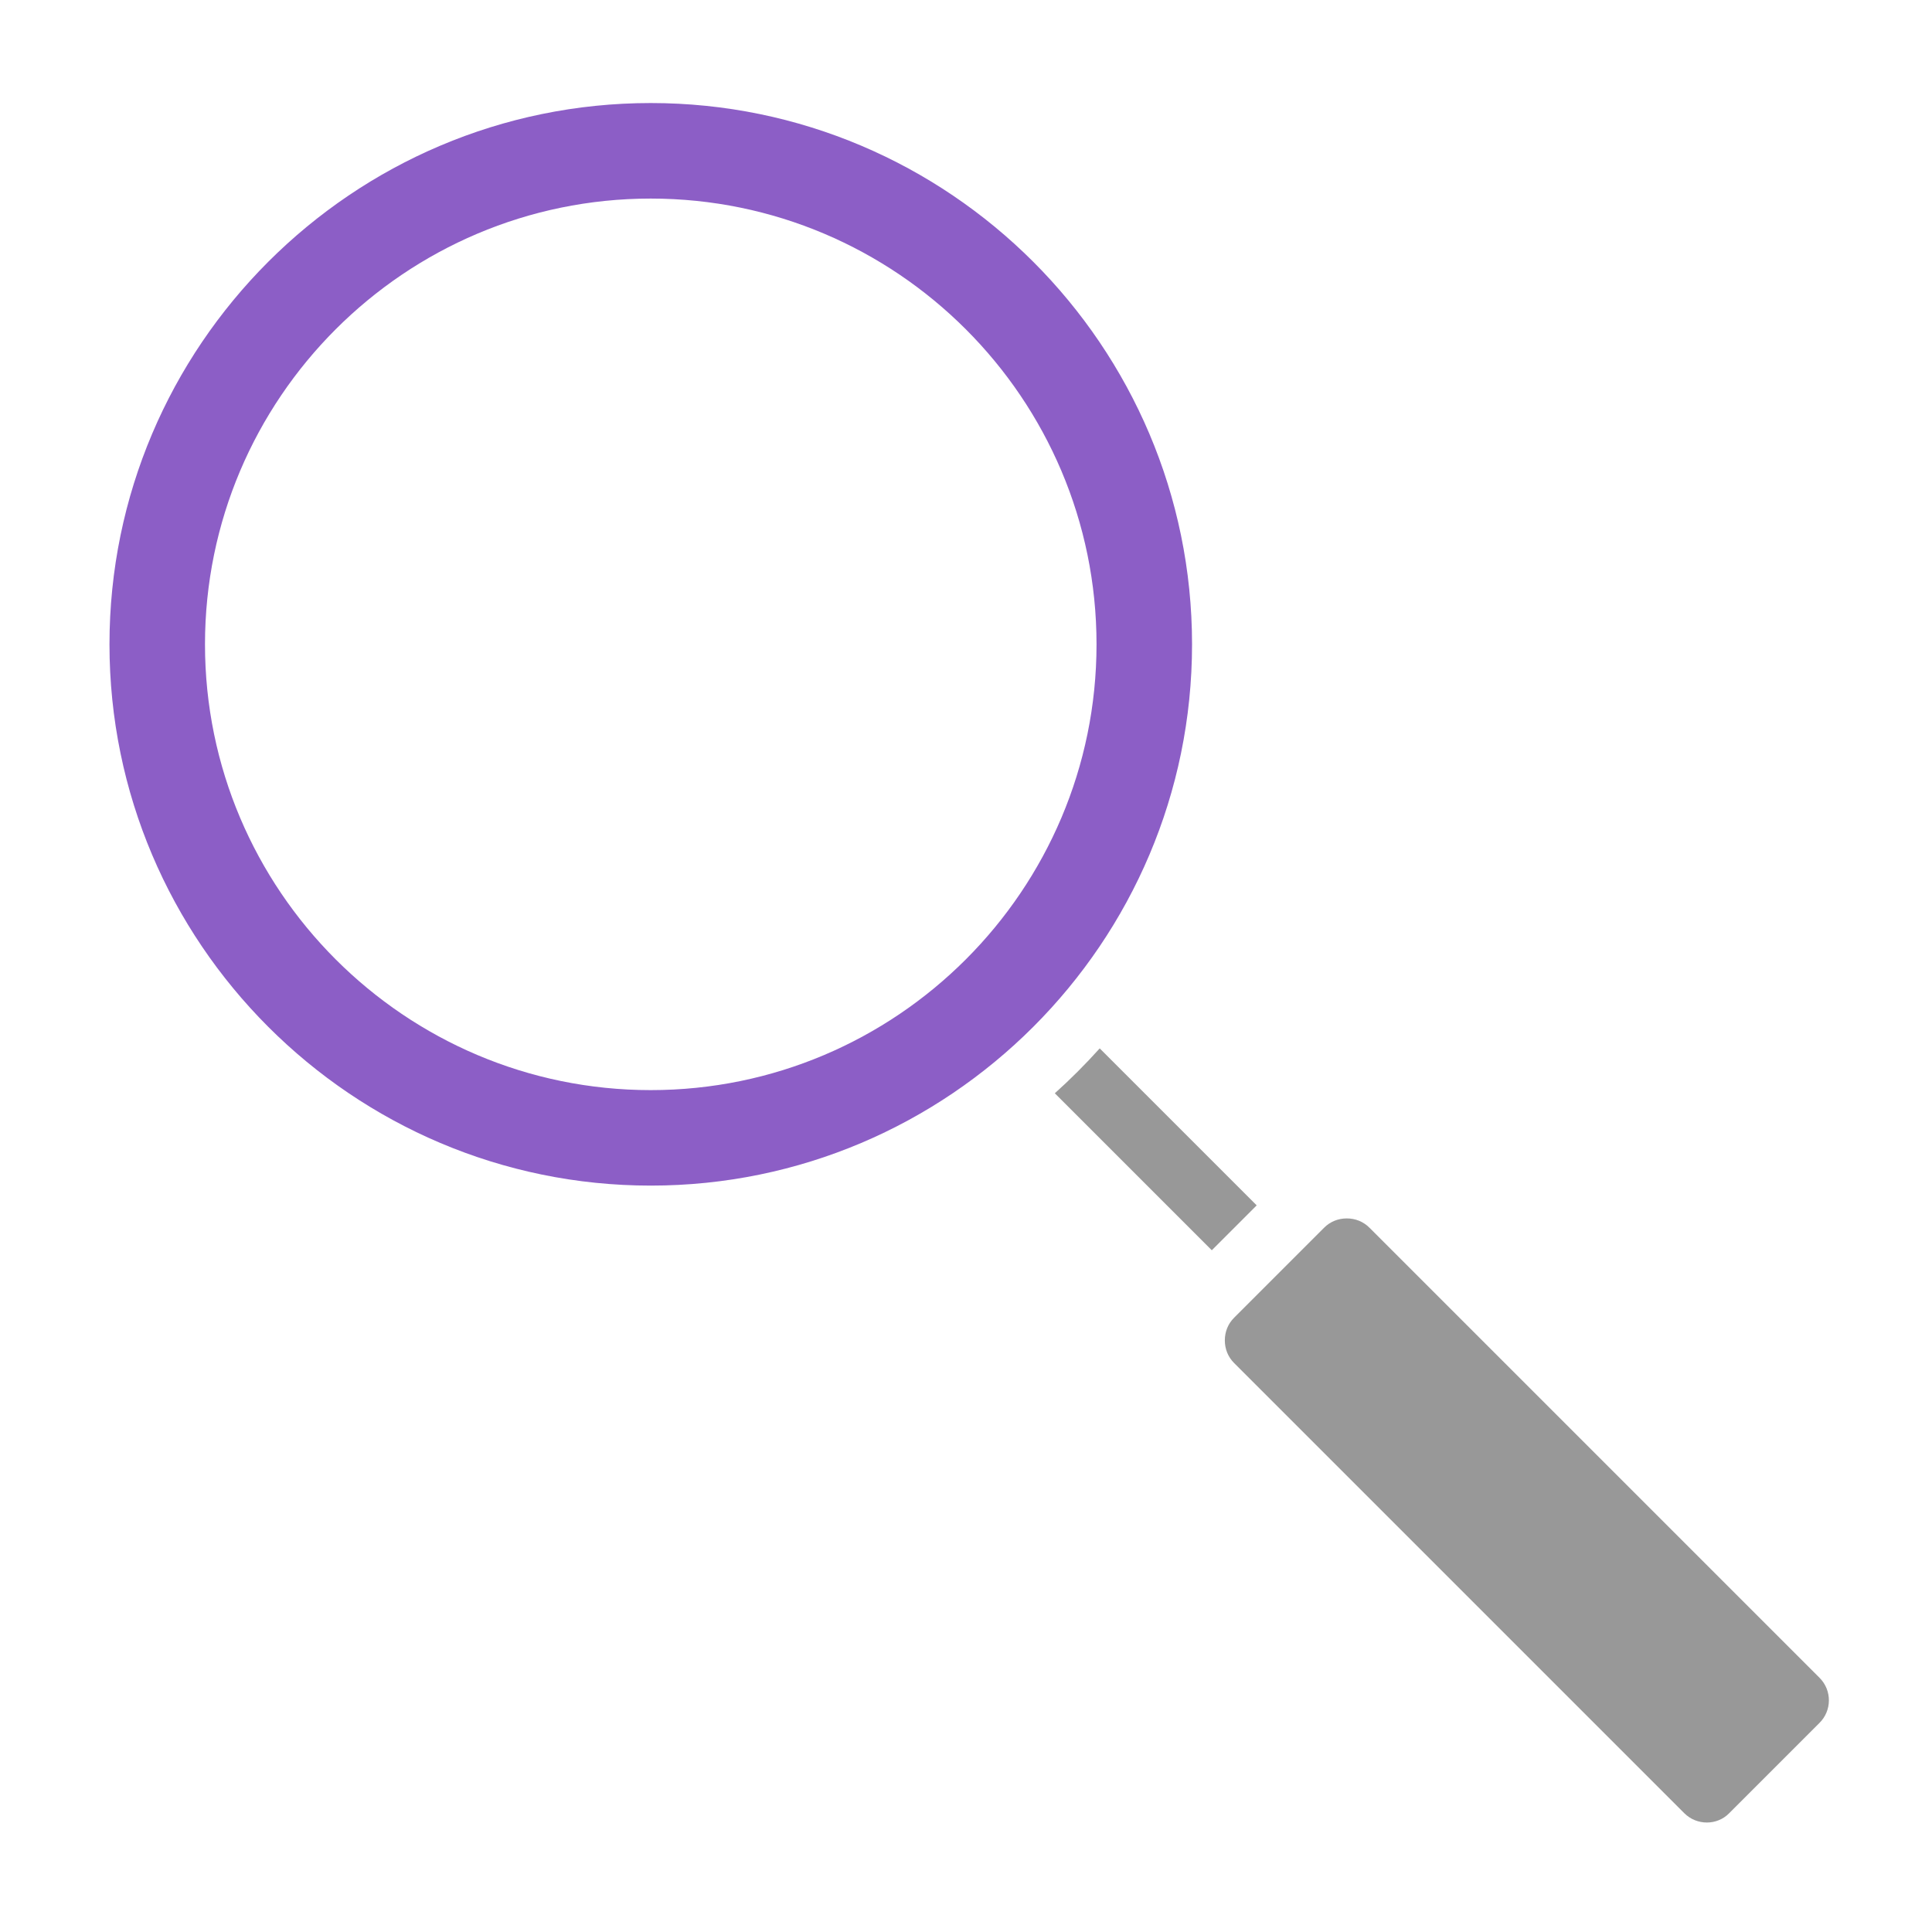 <svg width="300" height="300" viewBox="0 0 300 300" fill="none" xmlns="http://www.w3.org/2000/svg">
<mask id="mask0_5_122" style="mask-type:alpha" maskUnits="userSpaceOnUse" x="0" y="0" width="300" height="300">
<rect width="300" height="300" fill="#D9D9D9"/>
</mask>
<g mask="url(#mask0_5_122)">
<path d="M282.55 260.541L212.638 190.629C211.699 189.69 210.463 189.195 209.128 189.195C207.793 189.195 206.557 189.69 205.617 190.629L191.625 204.621C190.686 205.561 190.191 206.797 190.191 208.132C190.191 209.467 190.686 210.703 191.625 211.642L261.537 281.554C263.465 283.482 266.629 283.482 268.508 281.554L282.5 267.562C284.478 265.633 284.478 262.469 282.55 260.541Z" fill="#989898"/>
<path d="M101.05 16C54.721 16 17 53.725 17 100.05C17 146.375 54.725 184.1 101.05 184.1C147.375 184.1 185.1 146.375 185.1 100.05C185.1 53.725 147.375 16 101.05 16ZM101.05 169.272C62.882 169.272 31.831 138.222 31.831 100.053C31.831 61.884 62.881 30.834 101.05 30.834C139.219 30.834 170.268 61.884 170.268 100.053C170.268 138.222 139.219 169.272 101.05 169.272Z" fill="#8C5EC6"/>
<path d="M170.762 162.793C168.537 165.265 166.213 167.589 163.791 169.764L188.166 194.139L195.137 187.168L170.762 162.793Z" fill="#989898"/>
</g>
</svg>
